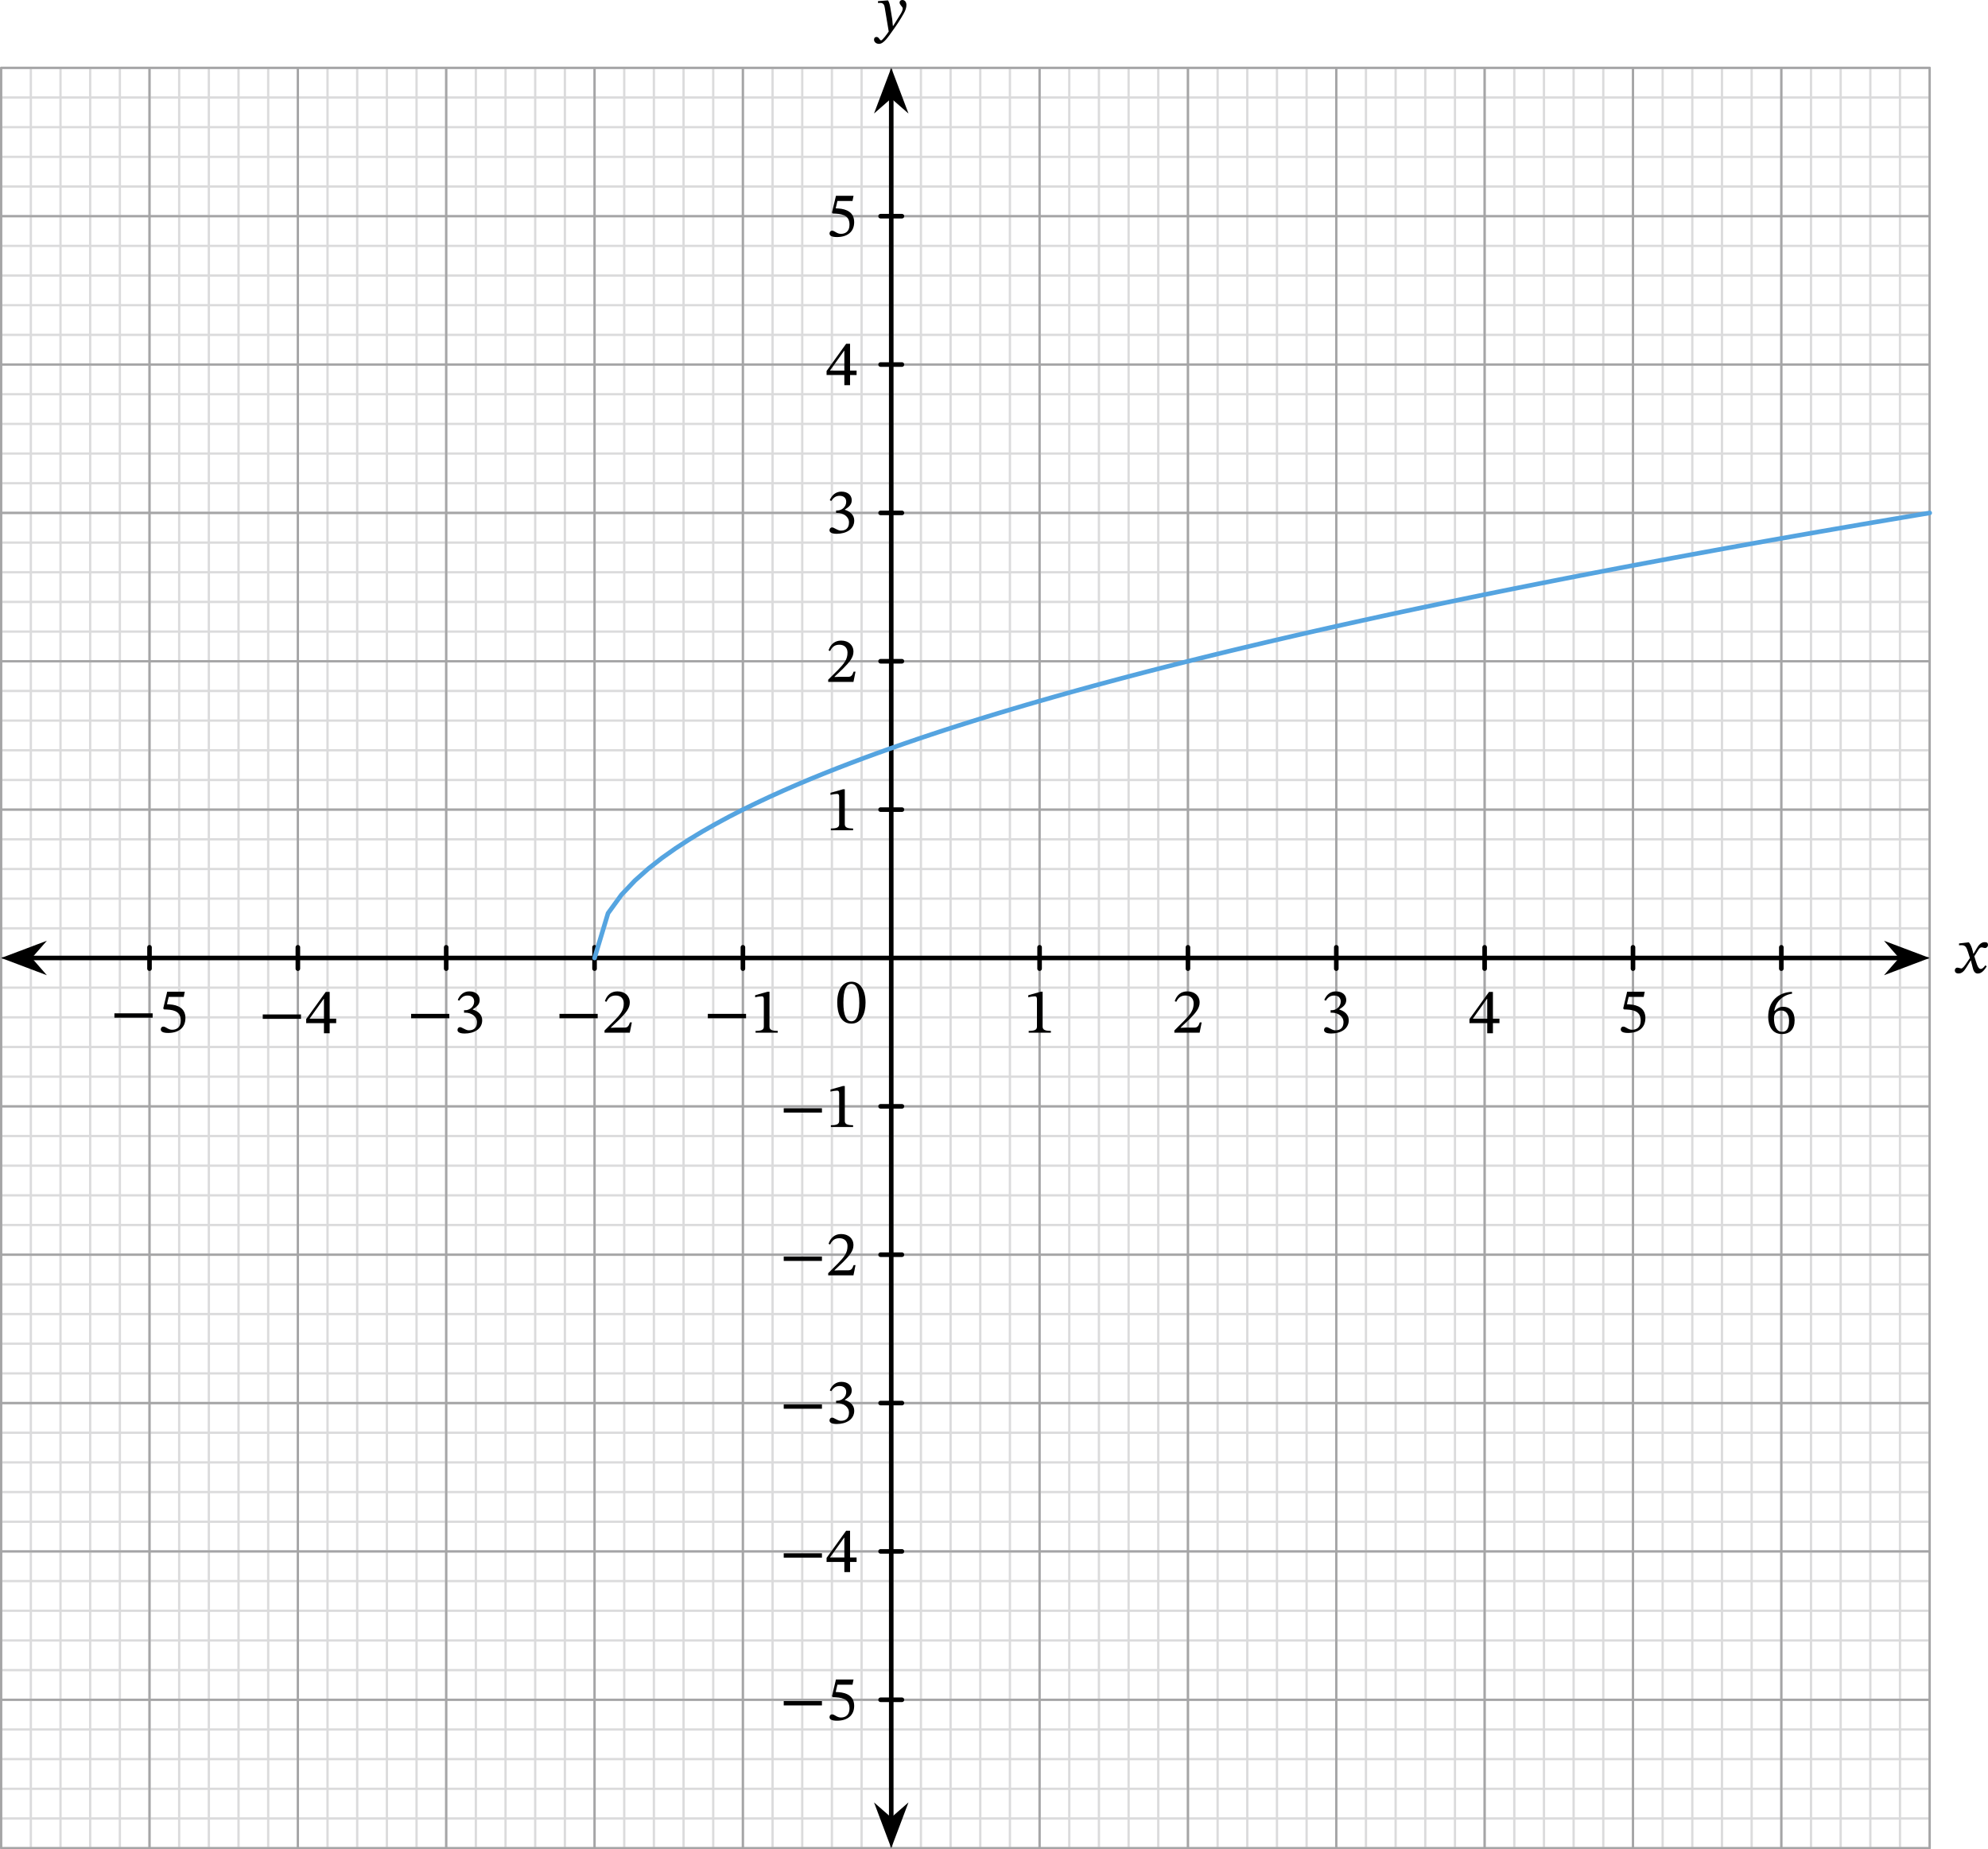 <?xml version="1.0" encoding="UTF-8" standalone="no"?>
<svg
   xmlns:dc="http://purl.org/dc/elements/1.1/"
   xmlns:cc="http://creativecommons.org/ns#"
   xmlns:rdf="http://www.w3.org/1999/02/22-rdf-syntax-ns#"
   xmlns:svg="http://www.w3.org/2000/svg"
   xmlns="http://www.w3.org/2000/svg"
   xmlns:sodipodi="http://sodipodi.sourceforge.net/DTD/sodipodi-0.dtd"
   xmlns:inkscape="http://www.inkscape.org/namespaces/inkscape"
   width="460.974"
   height="428.776"
   viewBox="0 0 345.731 321.582"
   class="displayed_equation"
   version="1.1"
   id="svg116"
   sodipodi:docname="1.svg">
  <defs
     id="defs120" />
  <sodipodi:namedview
     pagecolor="#ffffff"
     bordercolor="#666666"
     borderopacity="1"
     objecttolerance="10"
     gridtolerance="10"
     guidetolerance="10"
     inkscape:pageopacity="0"
     inkscape:pageshadow="2"
     inkscape:window-width="640"
     inkscape:window-height="480"
     id="namedview118" />
  <path
     d="M 0.199,321.379 H 335.59 M 0.199,316.219 H 335.59 M 0.199,311.059 H 335.59 M 0.199,305.898 H 335.59 M 0.199,300.742 H 335.59 M 0.199,295.582 H 335.59 M 0.199,290.422 H 335.59 M 0.199,285.262 H 335.59 M 0.199,280.102 H 335.59 M 0.199,274.941 H 335.59 M 0.199,269.781 H 335.59 M 0.199,264.621 H 335.59 M 0.199,259.461 H 335.59 M 0.199,254.301 H 335.59 M 0.199,249.145 H 335.59 M 0.199,243.984 H 335.59 M 0.199,238.824 H 335.59 M 0.199,233.664 H 335.59 M 0.199,228.504 H 335.59 M 0.199,223.344 H 335.59 M 0.199,218.184 H 335.59 M 0.199,213.023 H 335.59 M 0.199,207.863 H 335.59 M 0.199,202.703 H 335.59 M 0.199,197.547 H 335.59 M 0.199,192.387 H 335.59 M 0.199,187.227 H 335.59 M 0.199,182.066 H 335.59 M 0.199,176.906 H 335.59 M 0.199,171.746 H 335.59 M 0.199,166.586 H 335.59 M 0.199,161.426 H 335.59 M 0.199,156.266 H 335.59 M 0.199,151.109 H 335.59 M 0.199,145.949 H 335.59 M 0.199,140.789 H 335.59 M 0.199,135.629 H 335.59 M 0.199,130.469 H 335.59 M 0.199,125.309 H 335.59 M 0.199,120.148 H 335.59 M 0.199,114.988 H 335.59 M 0.199,109.828 H 335.59 M 0.199,104.668 H 335.59 M 0.199,99.512 H 335.59 M 0.199,94.352 H 335.59 M 0.199,89.191 H 335.59 M 0.199,84.031 H 335.59 M 0.199,78.871 H 335.59 M 0.199,73.711 H 335.59 M 0.199,68.551 H 335.59 M 0.199,63.391 H 335.59 M 0.199,58.23 H 335.59 M 0.199,53.074 H 335.59 M 0.199,47.914 H 335.59 M 0.199,42.754 H 335.59 M 0.199,37.594 H 335.59 M 0.199,32.434 H 335.59 M 0.199,27.273 H 335.59 M 0.199,22.113 H 335.59 M 0.199,16.953 H 335.59 M 0.199,11.793 H 335.59 M 0.203,321.383 V 11.793 M 5.363,321.383 V 11.793 M 10.523,321.383 V 11.793 M 15.684,321.383 V 11.793 M 20.844,321.383 V 11.793 M 26.004,321.383 V 11.793 m 5.156,309.59 V 11.793 M 36.32,321.383 V 11.793 M 41.48,321.383 V 11.793 M 46.641,321.383 V 11.793 M 51.801,321.383 V 11.793 M 56.961,321.383 V 11.793 M 62.121,321.383 V 11.793 M 67.281,321.383 V 11.793 M 72.441,321.383 V 11.793 m 5.156,309.59 V 11.793 M 82.758,321.383 V 11.793 M 87.918,321.383 V 11.793 m 5.16,309.59 V 11.793 m 5.16,309.59 V 11.793 M 103.398,321.383 V 11.793 m 5.16,309.59 V 11.793 m 5.16,309.59 V 11.793 m 5.16,309.59 V 11.793 m 5.156,309.59 V 11.793 m 5.16,309.59 V 11.793 M 134.356,321.383 V 11.793 m 5.16,309.59 V 11.793 m 5.16,309.59 V 11.793 m 5.16,309.59 V 11.793 m 5.16,309.59 V 11.793 m 5.16,309.59 V 11.793 m 5.16,309.59 V 11.793 M 170.477,321.383 V 11.793 m 5.156,309.59 V 11.793 M 180.793,321.383 V 11.793 m 5.16,309.59 V 11.793 m 5.16,309.59 V 11.793 m 5.16,309.59 V 11.793 m 5.16,309.59 V 11.793 m 5.16,309.59 V 11.793 m 5.16,309.59 V 11.793 M 216.914,321.383 V 11.793 m 5.16,309.59 V 11.793 M 227.231,321.383 V 11.793 m 5.16,309.59 V 11.793 m 5.16,309.59 V 11.793 m 5.16,309.59 V 11.793 m 5.16,309.59 V 11.793 m 5.16,309.59 V 11.793 m 5.16,309.59 V 11.793 M 263.352,321.383 V 11.793 m 5.156,309.59 V 11.793 M 273.668,321.383 V 11.793 m 5.16,309.59 V 11.793 m 5.16,309.59 V 11.793 m 5.16,309.59 V 11.793 m 5.16,309.59 V 11.793 m 5.16,309.59 V 11.793 m 5.16,309.59 V 11.793 M 309.789,321.383 V 11.793 m 5.16,309.59 V 11.793 m 5.16,309.59 V 11.793 m 5.16,309.59 V 11.793 m 5.156,309.59 V 11.793 m 5.16,309.59 V 11.793"
     fill="none"
     stroke-width="0.399"
     stroke-linecap="round"
     stroke-linejoin="round"
     stroke="#dbdbdc"
     stroke-miterlimit="10"
     id="path2" />
  <path
     d="M 0.199,321.383 H 335.59 M 0.199,295.582 H 335.59 M 0.199,269.785 H 335.59 M 0.199,243.984 H 335.59 M 0.199,218.184 H 335.59 M 0.199,192.387 H 335.59 M 0.199,166.586 H 335.59 M 0.199,140.789 H 335.59 M 0.199,114.988 H 335.59 M 0.199,89.188 H 335.59 M 0.199,63.391 H 335.59 M 0.199,37.59 H 335.59 M 0.199,11.801 H 335.59 M 0.199,321.383 V 11.793 M 26,321.383 V 11.793 M 51.801,321.383 V 11.793 M 77.598,321.383 V 11.793 M 103.398,321.383 V 11.793 M 129.195,321.383 V 11.793 M 154.996,321.383 V 11.793 M 180.793,321.383 V 11.793 M 206.594,321.383 V 11.793 M 232.395,321.383 V 11.793 M 258.191,321.383 V 11.793 M 283.992,321.383 V 11.793 M 309.789,321.383 V 11.793 M 335.582,321.383 V 11.793"
     fill="none"
     stroke-width="0.399"
     stroke-linecap="round"
     stroke-linejoin="round"
     stroke="#a5a5a6"
     stroke-miterlimit="10"
     id="path4" />
  <path
     d="m 26,168.441 v -3.711"
     fill="none"
     stroke-width="0.797"
     stroke-linecap="round"
     stroke-linejoin="round"
     stroke="#000000"
     stroke-miterlimit="10"
     id="path6" />
  <path
     d="m 19.898,176.969 h 6.648 v -0.758 h -6.648 z m 12.059,-3.617 0.18,-0.902 h -3.059 l -0.691,2.91 0.133,0.168 c 0.156,0 0.215,0 0.504,0.023 1.539,0.078 2.41,0.535 2.41,1.93 0,1.16 -0.703,1.586 -1.496,1.586 -0.715,0 -1.082,-0.547 -1.527,-0.547 -0.281,0 -0.449,0.223 -0.449,0.477 0,0.414 0.426,0.625 1.285,0.625 1.773,0 3,-0.867 3,-2.586 0,-1.754 -1.371,-2.277 -2.688,-2.375 l -0.523,-0.035 0.301,-1.273 h 2.621"
     id="path8" />
  <path
     d="m 51.801,168.441 v -3.711"
     fill="none"
     stroke-width="0.797"
     stroke-linecap="round"
     stroke-linejoin="round"
     stroke="#000000"
     stroke-miterlimit="10"
     id="path10" />
  <path
     d="m 45.695,177.168 h 6.648 v -0.758 h -6.648 z m 12.773,0.746 v -0.77 h -1.137 v -4.66 h -0.68 l -3.402,4.727 v 0.703 h 3.09 v 1.766 h 0.992 v -1.766 z m -2.129,-0.77 h -2.477 v -0.043 l 2.434,-3.402 h 0.043 v 3.445"
     id="path12" />
  <path
     d="m 77.598,168.441 v -3.711"
     fill="none"
     stroke-width="0.797"
     stroke-linecap="round"
     stroke-linejoin="round"
     stroke="#000000"
     stroke-miterlimit="10"
     id="path14" />
  <path
     d="m 71.496,177.066 h 6.648 v -0.758 h -6.648 z m 8.367,-3.043 c 0.379,-0.594 0.793,-0.906 1.461,-0.906 0.691,0 1.141,0.379 1.141,1.039 0,0.902 -0.793,1.516 -1.551,1.516 h -0.211 v 0.426 h 0.219 c 1.074,0 2.023,0.656 2.023,1.648 0,1.098 -0.684,1.418 -1.387,1.418 -0.266,0 -0.422,-0.043 -0.902,-0.289 -0.391,-0.199 -0.48,-0.258 -0.656,-0.258 -0.293,0 -0.438,0.258 -0.438,0.492 0,0.289 0.246,0.613 1.25,0.613 1.629,0 3.047,-0.781 3.047,-2.309 0,-0.996 -0.75,-1.586 -1.641,-1.863 v -0.035 c 0.703,-0.445 1.203,-0.859 1.203,-1.625 0,-0.852 -0.656,-1.496 -1.797,-1.496 -0.914,0 -1.605,0.512 -2.016,1.48 l 0.254,0.148"
     id="path16" />
  <path
     d="m 103.398,168.441 v -3.711"
     fill="none"
     stroke-width="0.797"
     stroke-linecap="round"
     stroke-linejoin="round"
     stroke="#000000"
     stroke-miterlimit="10"
     id="path18" />
  <path
     d="m 97.297,177.066 h 6.648 v -0.758 h -6.648 z m 12.586,0.727 h -0.324 c -0.258,0.668 -0.402,0.902 -0.996,0.902 h -1.547 l -0.781,0.035 v -0.055 l 1.473,-1.395 c 1.184,-1.195 1.816,-1.965 1.816,-2.957 0,-1.172 -0.879,-1.93 -2.141,-1.93 -1.082,0 -1.84,0.625 -2.188,1.707 l 0.27,0.109 c 0.41,-0.836 0.902,-1.094 1.629,-1.094 0.859,0 1.391,0.539 1.391,1.371 0,1.172 -0.559,1.875 -1.66,3.016 l -1.695,1.695 v 0.379 h 4.395 l 0.359,-1.785"
     id="path20" />
  <path
     d="m 129.199,168.441 v -3.711"
     fill="none"
     stroke-width="0.797"
     stroke-linecap="round"
     stroke-linejoin="round"
     stroke="#000000"
     stroke-miterlimit="10"
     id="path22" />
  <path
     d="m 123.098,177.066 h 6.648 v -0.758 h -6.648 z m 12.16,2.512 v -0.312 c -1.027,0 -1.438,-0.199 -1.438,-0.746 v -6.07 h -0.324 l -2.168,0.613 v 0.367 c 0.348,-0.109 0.918,-0.176 1.141,-0.176 0.277,0 0.367,0.156 0.367,0.543 v 4.723 c 0,0.555 -0.391,0.746 -1.438,0.746 v 0.312 h 3.859"
     id="path24" />
  <path
     d="m 180.793,168.441 v -3.711"
     fill="none"
     stroke-width="0.797"
     stroke-linecap="round"
     stroke-linejoin="round"
     stroke="#000000"
     stroke-miterlimit="10"
     id="path26" />
  <path
     d="m 182.758,179.578 v -0.312 c -1.027,0 -1.438,-0.199 -1.438,-0.746 v -6.07 h -0.324 l -2.168,0.613 v 0.367 c 0.348,-0.109 0.918,-0.176 1.141,-0.176 0.277,0 0.367,0.156 0.367,0.543 v 4.723 c 0,0.555 -0.391,0.746 -1.438,0.746 v 0.312 h 3.859"
     id="path28" />
  <path
     d="m 206.594,168.441 v -3.711"
     fill="none"
     stroke-width="0.797"
     stroke-linecap="round"
     stroke-linejoin="round"
     stroke="#000000"
     stroke-miterlimit="10"
     id="path30" />
  <path
     d="m 208.981,177.793 h -0.324 c -0.254,0.668 -0.398,0.902 -0.992,0.902 h -1.551 l -0.781,0.035 v -0.055 l 1.477,-1.395 c 1.18,-1.195 1.816,-1.965 1.816,-2.957 0,-1.172 -0.883,-1.93 -2.141,-1.93 -1.086,0 -1.84,0.625 -2.188,1.707 l 0.266,0.109 c 0.414,-0.836 0.906,-1.094 1.629,-1.094 0.859,0 1.395,0.539 1.395,1.371 0,1.172 -0.559,1.875 -1.66,3.016 l -1.699,1.695 v 0.379 h 4.398 l 0.355,-1.785"
     id="path32" />
  <path
     d="m 232.395,168.441 v -3.711"
     fill="none"
     stroke-width="0.797"
     stroke-linecap="round"
     stroke-linejoin="round"
     stroke="#000000"
     stroke-miterlimit="10"
     id="path34" />
  <path
     d="m 230.563,174.023 c 0.383,-0.594 0.793,-0.906 1.461,-0.906 0.695,0 1.141,0.379 1.141,1.039 0,0.902 -0.793,1.516 -1.551,1.516 h -0.211 v 0.426 h 0.223 c 1.07,0 2.02,0.656 2.02,1.648 0,1.098 -0.684,1.418 -1.387,1.418 -0.266,0 -0.422,-0.043 -0.902,-0.289 -0.391,-0.199 -0.48,-0.258 -0.656,-0.258 -0.293,0 -0.438,0.258 -0.438,0.492 0,0.289 0.246,0.613 1.25,0.613 1.629,0 3.047,-0.781 3.047,-2.309 0,-0.996 -0.746,-1.586 -1.641,-1.863 v -0.035 c 0.703,-0.445 1.207,-0.859 1.207,-1.625 0,-0.852 -0.66,-1.496 -1.797,-1.496 -0.914,0 -1.609,0.512 -2.02,1.48 l 0.254,0.148"
     id="path36" />
  <path
     d="m 258.191,168.441 v -3.711"
     fill="none"
     stroke-width="0.797"
     stroke-linecap="round"
     stroke-linejoin="round"
     stroke="#000000"
     stroke-miterlimit="10"
     id="path38" />
  <path
     d="m 260.77,177.914 v -0.77 h -1.137 v -4.66 h -0.68 l -3.402,4.727 v 0.703 h 3.09 v 1.766 h 0.992 v -1.766 z m -2.129,-0.77 h -2.477 v -0.043 l 2.43,-3.402 h 0.047 v 3.445"
     id="path40" />
  <path
     d="m 283.992,168.441 v -3.711"
     fill="none"
     stroke-width="0.797"
     stroke-linecap="round"
     stroke-linejoin="round"
     stroke="#000000"
     stroke-miterlimit="10"
     id="path42" />
  <path
     d="m 285.856,173.352 0.18,-0.902 h -3.059 l -0.688,2.91 0.133,0.168 c 0.156,0 0.211,0 0.5,0.023 1.539,0.078 2.41,0.535 2.41,1.93 0,1.16 -0.703,1.586 -1.496,1.586 -0.711,0 -1.082,-0.547 -1.527,-0.547 -0.277,0 -0.445,0.223 -0.445,0.477 0,0.414 0.426,0.625 1.281,0.625 1.777,0 3.004,-0.867 3.004,-2.586 0,-1.754 -1.375,-2.277 -2.691,-2.375 l -0.523,-0.035 0.301,-1.273 h 2.621"
     id="path44" />
  <path
     d="m 309.789,168.441 v -3.711"
     fill="none"
     stroke-width="0.797"
     stroke-linecap="round"
     stroke-linejoin="round"
     stroke="#000000"
     stroke-miterlimit="10"
     id="path46" />
  <path
     d="m 311.633,172.473 c -2.398,0.098 -4.125,1.648 -4.125,4.34 0,1.637 0.723,3 2.387,3 1.406,0 2.207,-0.883 2.207,-2.398 0,-1.465 -0.789,-2.344 -2.008,-2.344 -0.578,0 -0.992,0.246 -1.449,0.691 l -0.078,-0.012 c 0.277,-1.629 1.527,-2.719 3.09,-2.957 z m -0.5,5.031 c 0,1.414 -0.445,1.918 -1.195,1.918 -0.969,0 -1.426,-0.992 -1.426,-2.379 0,-0.969 0.602,-1.324 1.25,-1.324 0.926,0 1.371,0.777 1.371,1.785"
     id="path48" />
  <path
     d="m 153.141,295.582 h 3.711"
     fill="none"
     stroke-width="0.797"
     stroke-linecap="round"
     stroke-linejoin="round"
     stroke="#000000"
     stroke-miterlimit="10"
     id="path50" />
  <path
     d="m 136.297,296.566 h 6.648 v -0.758 h -6.648 z m 11.961,-3.613 0.18,-0.902 h -3.059 l -0.691,2.91 0.133,0.168 c 0.156,0 0.211,0 0.504,0.023 1.539,0.078 2.41,0.535 2.41,1.93 0,1.16 -0.703,1.582 -1.496,1.582 -0.715,0 -1.082,-0.547 -1.527,-0.547 -0.281,0 -0.449,0.227 -0.449,0.48 0,0.414 0.426,0.625 1.285,0.625 1.773,0 3,-0.871 3,-2.59 0,-1.75 -1.371,-2.273 -2.688,-2.375 l -0.523,-0.031 0.297,-1.273 h 2.625"
     id="path52" />
  <path
     d="m 153.141,269.781 h 3.711"
     fill="none"
     stroke-width="0.797"
     stroke-linecap="round"
     stroke-linejoin="round"
     stroke="#000000"
     stroke-miterlimit="10"
     id="path54" />
  <path
     d="m 136.297,270.867 h 6.648 v -0.758 h -6.648 z m 12.672,0.75 v -0.773 h -1.137 v -4.66 h -0.68 l -3.402,4.73 v 0.703 h 3.09 v 1.762 h 0.992 v -1.762 z m -2.129,-0.773 h -2.477 v -0.043 l 2.434,-3.402 h 0.043 v 3.445"
     id="path56" />
  <path
     d="m 153.141,243.984 h 3.711"
     fill="none"
     stroke-width="0.797"
     stroke-linecap="round"
     stroke-linejoin="round"
     stroke="#000000"
     stroke-miterlimit="10"
     id="path58" />
  <path
     d="m 136.297,244.969 h 6.648 v -0.758 h -6.648 z m 8.266,-3.047 c 0.383,-0.59 0.793,-0.902 1.461,-0.902 0.695,0 1.141,0.379 1.141,1.035 0,0.906 -0.793,1.52 -1.551,1.52 h -0.211 v 0.422 h 0.223 c 1.07,0 2.02,0.66 2.02,1.652 0,1.094 -0.684,1.418 -1.387,1.418 -0.266,0 -0.422,-0.047 -0.902,-0.293 -0.391,-0.199 -0.48,-0.254 -0.656,-0.254 -0.293,0 -0.438,0.254 -0.438,0.488 0,0.293 0.246,0.617 1.25,0.617 1.629,0 3.047,-0.781 3.047,-2.312 0,-0.992 -0.746,-1.582 -1.641,-1.863 v -0.031 c 0.703,-0.449 1.207,-0.859 1.207,-1.629 0,-0.848 -0.66,-1.496 -1.797,-1.496 -0.914,0 -1.609,0.512 -2.02,1.484 l 0.254,0.145"
     id="path60" />
  <path
     d="m 153.141,218.184 h 3.711"
     fill="none"
     stroke-width="0.797"
     stroke-linecap="round"
     stroke-linejoin="round"
     stroke="#000000"
     stroke-miterlimit="10"
     id="path62" />
  <path
     d="m 136.297,219.266 h 6.648 v -0.758 h -6.648 z m 12.484,0.727 h -0.324 c -0.254,0.668 -0.398,0.906 -0.992,0.906 h -1.551 l -0.781,0.031 v -0.055 l 1.473,-1.395 c 1.184,-1.195 1.816,-1.965 1.816,-2.957 0,-1.172 -0.879,-1.93 -2.141,-1.93 -1.082,0 -1.84,0.625 -2.188,1.707 l 0.27,0.109 c 0.414,-0.836 0.906,-1.09 1.629,-1.09 0.859,0 1.395,0.535 1.395,1.371 0,1.172 -0.559,1.875 -1.66,3.012 l -1.699,1.695 v 0.379 h 4.395 l 0.359,-1.785"
     id="path64" />
  <path
     d="m 153.141,192.387 h 3.711"
     fill="none"
     stroke-width="0.797"
     stroke-linecap="round"
     stroke-linejoin="round"
     stroke="#000000"
     stroke-miterlimit="10"
     id="path66" />
  <path
     d="m 136.297,193.469 h 6.648 v -0.758 h -6.648 z m 12.062,2.508 v -0.312 c -1.027,0 -1.441,-0.199 -1.441,-0.746 v -6.066 h -0.324 l -2.164,0.609 v 0.371 c 0.348,-0.113 0.914,-0.18 1.141,-0.18 0.277,0 0.367,0.156 0.367,0.547 v 4.719 c 0,0.559 -0.391,0.746 -1.441,0.746 v 0.312 h 3.863"
     id="path68" />
  <path
     d="m 153.141,140.789 h 3.711"
     fill="none"
     stroke-width="0.797"
     stroke-linecap="round"
     stroke-linejoin="round"
     stroke="#000000"
     stroke-miterlimit="10"
     id="path70" />
  <path
     d="m 148.359,144.379 v -0.312 c -1.027,0 -1.441,-0.203 -1.441,-0.746 V 137.25 h -0.324 l -2.164,0.613 v 0.367 c 0.348,-0.113 0.914,-0.176 1.141,-0.176 0.277,0 0.367,0.152 0.367,0.543 v 4.723 c 0,0.555 -0.391,0.746 -1.441,0.746 v 0.312 h 3.863"
     id="path72" />
  <path
     d="m 153.141,114.988 h 3.711"
     fill="none"
     stroke-width="0.797"
     stroke-linecap="round"
     stroke-linejoin="round"
     stroke="#000000"
     stroke-miterlimit="10"
     id="path74" />
  <path
     d="m 148.781,116.793 h -0.324 c -0.254,0.668 -0.398,0.902 -0.992,0.902 h -1.551 l -0.781,0.035 v -0.055 l 1.473,-1.395 c 1.184,-1.195 1.816,-1.965 1.816,-2.957 0,-1.172 -0.879,-1.93 -2.141,-1.93 -1.082,0 -1.84,0.625 -2.188,1.707 l 0.27,0.109 c 0.414,-0.836 0.906,-1.094 1.629,-1.094 0.859,0 1.395,0.539 1.395,1.371 0,1.172 -0.559,1.875 -1.66,3.016 l -1.699,1.695 v 0.379 h 4.395 l 0.359,-1.785"
     id="path76" />
  <path
     d="m 153.141,89.191 h 3.711"
     fill="none"
     stroke-width="0.797"
     stroke-linecap="round"
     stroke-linejoin="round"
     stroke="#000000"
     stroke-miterlimit="10"
     id="path78" />
  <path
     d="m 144.563,87.121 c 0.383,-0.59 0.793,-0.902 1.461,-0.902 0.695,0 1.141,0.379 1.141,1.035 0,0.906 -0.793,1.52 -1.551,1.52 h -0.211 v 0.422 h 0.223 c 1.07,0 2.02,0.66 2.02,1.652 0,1.094 -0.684,1.418 -1.387,1.418 -0.266,0 -0.422,-0.047 -0.902,-0.289 -0.391,-0.203 -0.48,-0.258 -0.656,-0.258 -0.293,0 -0.438,0.258 -0.438,0.488 0,0.293 0.246,0.617 1.25,0.617 1.629,0 3.047,-0.781 3.047,-2.309 0,-0.996 -0.746,-1.586 -1.641,-1.867 v -0.031 c 0.703,-0.449 1.207,-0.859 1.207,-1.629 0,-0.848 -0.66,-1.496 -1.797,-1.496 -0.914,0 -1.609,0.512 -2.02,1.484 l 0.254,0.145"
     id="path80" />
  <path
     d="m 153.141,63.391 h 3.711"
     fill="none"
     stroke-width="0.797"
     stroke-linecap="round"
     stroke-linejoin="round"
     stroke="#000000"
     stroke-miterlimit="10"
     id="path82" />
  <path
     d="m 148.969,65.215 v -0.77 h -1.137 V 59.781 h -0.68 l -3.402,4.73 v 0.703 h 3.09 v 1.762 h 0.992 v -1.762 z m -2.129,-0.77 h -2.477 v -0.043 l 2.434,-3.406 h 0.043 v 3.449"
     id="path84" />
  <path
     d="m 153.141,37.594 h 3.711"
     fill="none"
     stroke-width="0.797"
     stroke-linecap="round"
     stroke-linejoin="round"
     stroke="#000000"
     stroke-miterlimit="10"
     id="path86" />
  <path
     d="m 148.258,34.953 0.18,-0.902 h -3.059 l -0.691,2.91 0.133,0.168 c 0.156,0 0.211,0 0.504,0.023 1.539,0.078 2.41,0.535 2.41,1.93 0,1.156 -0.703,1.582 -1.496,1.582 -0.715,0 -1.082,-0.547 -1.527,-0.547 -0.281,0 -0.449,0.227 -0.449,0.48 0,0.414 0.426,0.625 1.285,0.625 1.773,0 3,-0.871 3,-2.59 0,-1.75 -1.371,-2.273 -2.688,-2.375 l -0.523,-0.031 0.297,-1.273 h 2.625"
     id="path88" />
  <path
     d="M 5.199,166.586 H 330.59"
     fill="none"
     stroke-width="0.797"
     stroke-linecap="round"
     stroke-linejoin="round"
     stroke="#000000"
     stroke-miterlimit="10"
     id="path90" />
  <path
     d="m 1.336,166.586 5.469,2.066 -1.805,-2.066 1.805,-2.062"
     id="path92" />
  <path
     d="m 1.336,166.586 5.469,2.066 -1.805,-2.066 1.805,-2.062 z m 0,0"
     fill="none"
     stroke-width="0.797"
     stroke-linecap="round"
     stroke="#000000"
     stroke-miterlimit="10"
     id="path94" />
  <path
     d="m 334.453,166.586 -5.465,-2.062 1.801,2.062 -1.801,2.066"
     id="path96" />
  <path
     d="m 334.453,166.586 -5.465,-2.062 1.801,2.062 -1.801,2.066 z m 0,0"
     fill="none"
     stroke-width="0.797"
     stroke-linecap="round"
     stroke="#000000"
     stroke-miterlimit="10"
     id="path98" />
  <path
     d="m 343.219,165.852 h -0.031 l -0.137,-0.566 c -0.156,-0.602 -0.367,-1.094 -0.637,-1.406 h -0.164 l -1.555,0.18 v 0.332 c 0,0 0.172,-0.031 0.348,-0.031 0.738,-0.012 0.926,0.289 1.227,1.227 l 0.312,1.016 -0.801,1.172 c -0.438,0.625 -0.637,0.633 -0.68,0.633 -0.191,0 -0.457,-0.141 -0.703,-0.141 -0.27,0 -0.438,0.242 -0.438,0.465 0,0.281 0.168,0.547 0.648,0.547 0.668,0 1.035,-0.523 1.395,-1.105 l 0.715,-1.156 h 0.043 l 0.277,1.125 c 0.156,0.723 0.402,1.148 0.914,1.148 0.762,0 1.23,-0.758 1.555,-1.25 l -0.234,-0.18 c -0.305,0.406 -0.516,0.625 -0.805,0.625 -0.348,0 -0.57,-0.41 -0.883,-1.438 l -0.234,-0.758 0.68,-1.082 c 0.191,-0.312 0.348,-0.469 0.605,-0.469 0.145,0 0.402,0.113 0.578,0.113 0.305,0 0.516,-0.258 0.516,-0.527 0,-0.312 -0.137,-0.492 -0.559,-0.492 -0.66,0 -1.105,0.547 -1.406,1.086 l -0.547,0.934"
     id="path100" />
  <path
     d="M 154.996,316.383 V 16.789"
     fill="none"
     stroke-width="0.797"
     stroke-linecap="round"
     stroke-linejoin="round"
     stroke="#000000"
     stroke-miterlimit="10"
     id="path102" />
  <path
     d="m 154.996,320.246 2.062,-5.469 -2.062,1.805 -2.062,-1.805"
     id="path104" />
  <path
     d="m 154.996,320.246 2.062,-5.469 -2.062,1.805 -2.062,-1.805 z m 0,0"
     fill="none"
     stroke-width="0.797"
     stroke-linecap="round"
     stroke="#000000"
     stroke-miterlimit="10"
     id="path106" />
  <path
     d="m 154.996,12.926 -2.062,5.469 2.062,-1.805 2.062,1.805"
     id="path108" />
  <path
     d="m 154.996,12.926 -2.062,5.469 2.062,-1.805 2.062,1.805 z m 0,0"
     fill="none"
     stroke-width="0.797"
     stroke-linecap="round"
     stroke="#000000"
     stroke-miterlimit="10"
     id="path110" />
  <path
     d="m 154.906,1.75 c -0.137,-0.891 -0.215,-1.246 -0.461,-1.672 h -0.164 l -1.586,0.121 v 0.324 c 0,0 0.234,-0.02 0.391,-0.02 0.684,0 0.738,0.547 0.816,1.047 l 0.656,3.926 c -0.312,0.48 -1.113,1.543 -1.328,1.543 -0.246,0 -0.367,-0.594 -0.793,-0.594 -0.254,0 -0.434,0.145 -0.434,0.48 0,0.414 0.391,0.723 0.859,0.723 0.848,0 1.629,-1.258 2.465,-2.418 0.582,-0.805 1.219,-1.762 1.82,-2.824 0.355,-0.602 0.488,-1.102 0.488,-1.539 0,-0.48 -0.289,-0.848 -0.699,-0.848 -0.324,0 -0.492,0.199 -0.492,0.438 0,0.422 0.547,0.734 0.547,1.023 0,0.27 -0.102,0.535 -0.367,0.973 l -1.285,2.062 h -0.066 l -0.102,-1.117 -0.266,-1.629 m -4.379,172.594 c 0,-2.301 -1.004,-3.629 -2.445,-3.629 -1.617,0 -2.477,1.473 -2.477,3.594 0,1.973 0.66,3.691 2.457,3.691 1.75,0 2.465,-1.75 2.465,-3.656 z m -1.082,0.062 c 0,2.145 -0.504,3.191 -1.383,3.191 -0.895,0 -1.387,-1.07 -1.387,-3.234 0,-2.207 0.492,-3.27 1.371,-3.27 0.918,0 1.398,1.051 1.398,3.312"
     id="path112" />
  <path
     d="m 103.398,166.586 2.344,-7.777 2.344,-3.223 2.348,-2.473 2.344,-2.082 2.344,-1.836 2.348,-1.66 2.344,-1.527 2.344,-1.422 2.348,-1.332 2.344,-1.266 2.344,-1.199 2.348,-1.145 2.344,-1.102 2.344,-1.059 2.348,-1.023 2.344,-0.988 2.348,-0.957 2.344,-0.93 2.344,-0.902 2.344,-0.883 2.348,-0.859 2.344,-0.836 2.344,-0.82 2.348,-0.805 2.344,-0.785 2.344,-0.77 2.348,-0.758 2.344,-0.738 2.344,-0.73 2.348,-0.715 2.344,-0.703 2.344,-0.695 2.348,-0.68 2.344,-0.672 2.348,-0.664 2.344,-0.652 2.344,-0.645 2.344,-0.633 2.348,-0.629 2.344,-0.617 2.344,-0.613 2.348,-0.602 2.344,-0.598 2.344,-0.59 2.348,-0.582 2.344,-0.578 2.344,-0.57 2.348,-0.562 2.344,-0.559 2.344,-0.555 2.348,-0.547 2.344,-0.543 2.344,-0.535 2.348,-0.531 2.344,-0.527 2.344,-0.523 2.348,-0.516 4.688,-1.023 2.348,-0.504 2.344,-0.5 2.344,-0.492 2.348,-0.496 2.344,-0.488 2.344,-0.484 2.348,-0.48 2.344,-0.477 2.348,-0.473 2.344,-0.469 2.344,-0.465 2.348,-0.465 2.344,-0.461 2.344,-0.457 2.348,-0.453 4.688,-0.898 2.344,-0.445 2.348,-0.441 4.688,-0.875 2.348,-0.434 4.688,-0.859 2.348,-0.426 2.344,-0.422 2.348,-0.422 2.344,-0.418 2.344,-0.414 2.348,-0.414 4.688,-0.82 2.348,-0.406 2.344,-0.402 2.344,-0.406 2.344,-0.398 2.348,-0.398 4.688,-0.789 2.348,-0.391"
     fill="none"
     stroke-width="0.797"
     stroke-linecap="round"
     stroke-linejoin="round"
     stroke="#55a4e0"
     stroke-miterlimit="10"
     id="path114" />
</svg>
